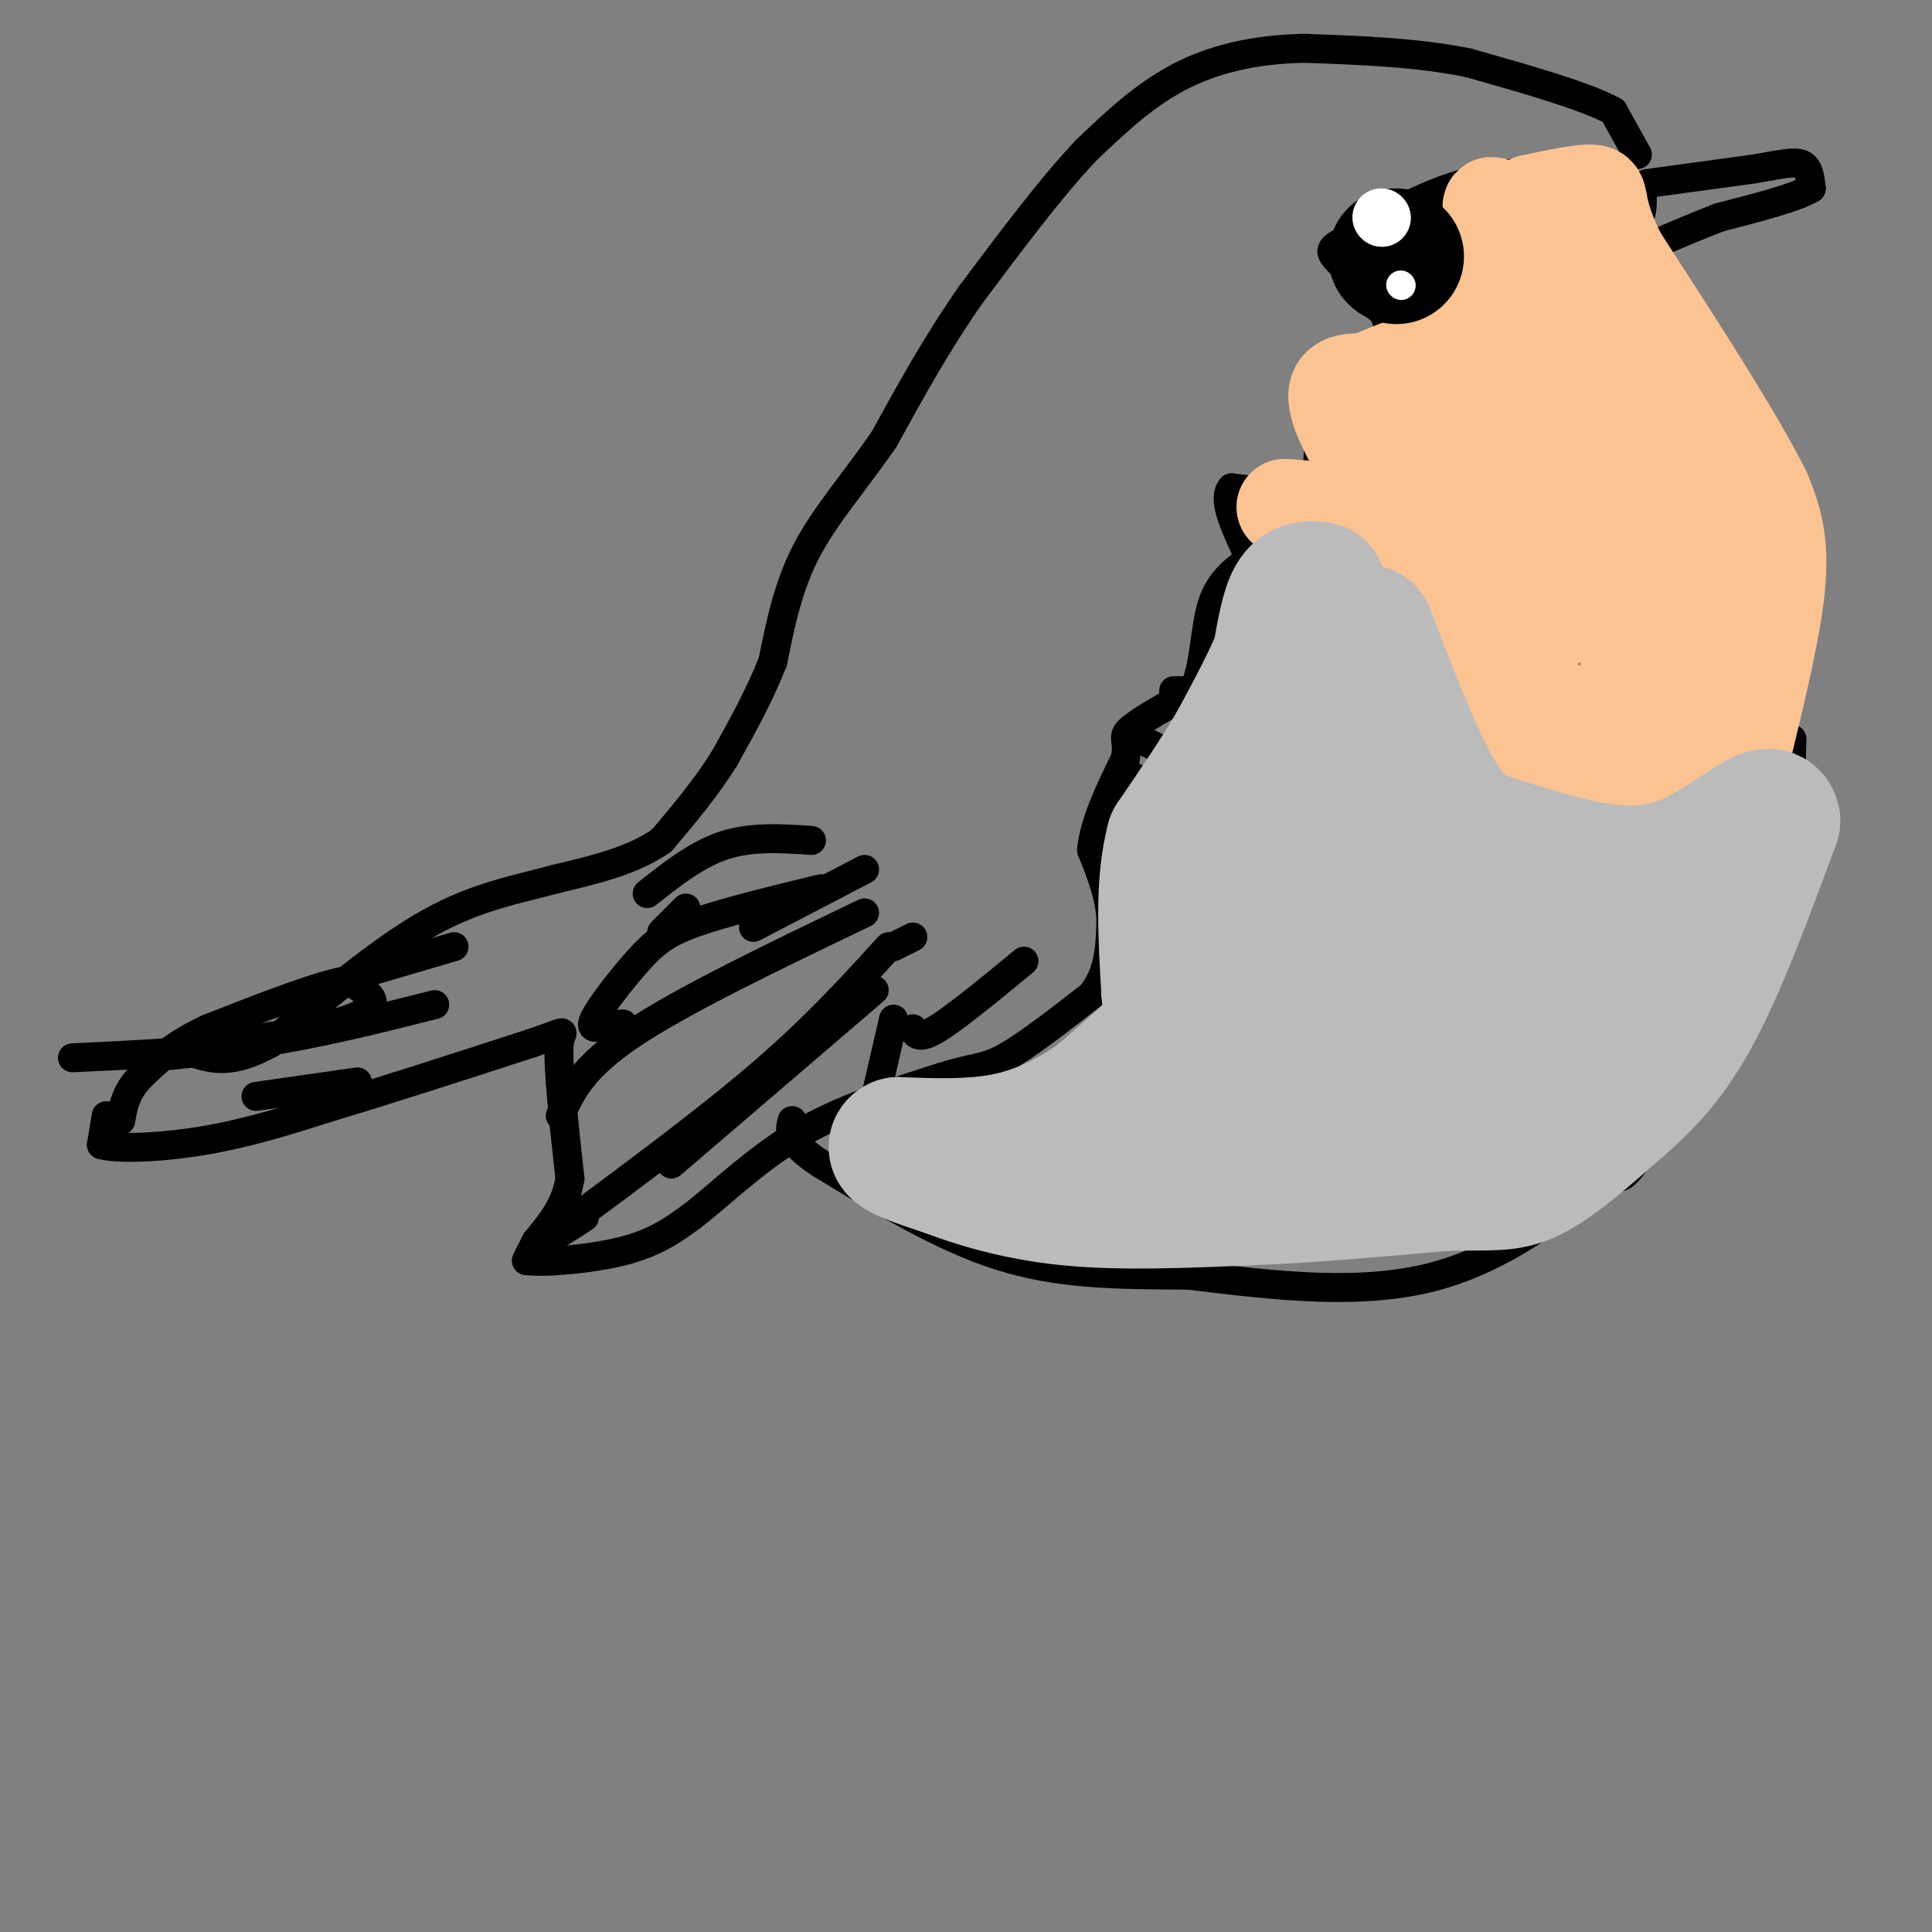 <svg viewBox='0 0 400 400' version='1.1' xmlns='http://www.w3.org/2000/svg' xmlns:xlink='http://www.w3.org/1999/xlink'><rect x="0" y="0" width="400" height="400" fill="#808080" stroke="none"/><g fill='none' stroke='#000000' stroke-width='6' stroke-linecap='round' stroke-linejoin='round'><path d='M341,38c0.000,0.000 22.000,-3.000 22,-3'/><path d='M363,35c5.556,-0.911 8.444,-1.689 10,-1c1.556,0.689 1.778,2.844 2,5'/><path d='M375,39c-2.833,1.833 -10.917,3.917 -19,6'/><path d='M356,45c-7.833,3.000 -17.917,7.500 -28,12'/><path d='M328,57c-5.167,1.833 -4.083,0.417 -3,-1'/><path d='M325,56c-0.511,-1.089 -0.289,-3.311 2,-5c2.289,-1.689 6.644,-2.844 11,-4'/><path d='M338,47c2.167,-1.833 2.083,-4.417 2,-7'/><path d='M339,32c0.000,0.000 -5.000,-9.000 -5,-9'/><path d='M334,23c-5.833,-3.167 -17.917,-6.583 -30,-10'/><path d='M304,13c-10.667,-2.167 -22.333,-2.583 -34,-3'/><path d='M270,10c-10.222,0.200 -18.778,2.200 -26,6c-7.222,3.800 -13.111,9.400 -19,15'/><path d='M225,31c-7.167,7.500 -15.583,18.750 -24,30'/><path d='M201,61c-7.000,10.000 -12.500,20.000 -18,30'/><path d='M183,91c-6.044,8.756 -12.156,15.644 -16,23c-3.844,7.356 -5.422,15.178 -7,23'/><path d='M160,137c-2.833,7.167 -6.417,13.583 -10,20'/><path d='M150,157c-3.833,6.167 -8.417,11.583 -13,17'/><path d='M137,174c-5.833,4.167 -13.917,6.083 -22,8'/><path d='M115,182c-7.733,2.133 -16.067,3.467 -26,9c-9.933,5.533 -21.467,15.267 -33,25'/><path d='M56,216c-8.167,4.500 -12.083,3.250 -16,2'/><path d='M40,218c-4.400,0.533 -7.400,0.867 -3,0c4.400,-0.867 16.200,-2.933 28,-5'/><path d='M65,213c7.244,-1.667 11.356,-3.333 12,-5c0.644,-1.667 -2.178,-3.333 -5,-5'/><path d='M72,203c-5.667,0.833 -17.333,5.417 -29,10'/><path d='M43,213c-7.167,3.333 -10.583,6.667 -14,10'/><path d='M29,223c-3.000,3.167 -3.500,6.083 -4,9'/><path d='M22,231c0.000,0.000 -1.000,6.000 -1,6'/><path d='M21,237c3.578,1.022 13.022,0.578 22,-1c8.978,-1.578 17.489,-4.289 26,-7'/><path d='M69,229c11.167,-3.333 26.083,-8.167 41,-13'/><path d='M110,216c7.711,-2.644 6.489,-2.756 6,-1c-0.489,1.756 -0.244,5.378 0,9'/><path d='M116,224c0.333,4.833 1.167,12.417 2,20'/><path d='M118,244c-0.833,5.500 -3.917,9.250 -7,13'/><path d='M111,257c-1.500,2.833 -1.750,3.417 -2,4'/><path d='M109,261c3.511,0.489 13.289,-0.289 20,-2c6.711,-1.711 10.356,-4.356 14,-7'/><path d='M143,252c5.733,-4.333 13.067,-11.667 22,-17c8.933,-5.333 19.467,-8.667 30,-12'/><path d='M195,223c6.756,-2.178 8.644,-1.622 13,-4c4.356,-2.378 11.178,-7.689 18,-13'/><path d='M226,206c3.667,-4.667 3.833,-9.833 4,-15'/><path d='M230,191c0.000,-5.000 -2.000,-10.000 -4,-15'/><path d='M226,176c0.500,-5.667 3.750,-12.333 7,-19'/><path d='M233,157c0.733,-3.933 -0.933,-4.267 1,-6c1.933,-1.733 7.467,-4.867 13,-8'/><path d='M247,143c2.511,-4.800 2.289,-12.800 4,-18c1.711,-5.200 5.356,-7.600 9,-10'/><path d='M260,115c2.333,-2.333 3.667,-3.167 5,-4'/><path d='M168,174c-6.167,-0.417 -12.333,-0.833 -18,1c-5.667,1.833 -10.833,5.917 -16,10'/><path d='M170,184c-9.917,2.405 -19.833,4.810 -26,7c-6.167,2.190 -8.583,4.167 -12,8c-3.417,3.833 -7.833,9.524 -9,12c-1.167,2.476 0.917,1.738 3,1'/><path d='M126,212c1.000,0.167 2.000,0.083 3,0'/><path d='M179,189c-18.750,9.000 -37.500,18.000 -48,25c-10.500,7.000 -12.750,12.000 -15,17'/><path d='M184,196c-7.500,8.250 -15.000,16.500 -26,26c-11.000,9.500 -25.500,20.250 -40,31'/><path d='M118,253c-6.167,5.000 -1.583,2.000 3,-1'/><path d='M181,205c0.000,0.000 -42.000,36.000 -42,36'/><path d='M185,211c0.000,0.000 -6.000,26.000 -6,26'/><path d='M212,199c-7.083,5.833 -14.167,11.667 -18,14c-3.833,2.333 -4.417,1.167 -5,0'/><path d='M189,194c0.000,0.000 -4.000,2.000 -4,2'/><path d='M179,180c0.000,0.000 -23.000,12.000 -23,12'/><path d='M142,188c0.000,0.000 -5.000,5.000 -5,5'/><path d='M94,196c0.000,0.000 -17.000,5.000 -17,5'/><path d='M90,208c-12.250,3.083 -24.500,6.167 -37,8c-12.500,1.833 -25.250,2.417 -38,3'/><path d='M74,224c0.000,0.000 -21.000,3.000 -21,3'/><path d='M243,143c0.000,0.000 10.000,0.000 10,0'/><path d='M234,152c0.000,0.000 12.000,6.000 12,6'/><path d='M235,161c0.000,0.000 11.000,7.000 11,7'/><path d='M235,175c0.000,0.000 9.000,2.000 9,2'/><path d='M233,191c0.000,0.000 5.000,-2.000 5,-2'/><path d='M260,111c4.250,-0.500 8.500,-1.000 13,2c4.500,3.000 9.250,9.500 14,16'/><path d='M287,129c3.644,3.556 5.756,4.444 8,9c2.244,4.556 4.622,12.778 7,21'/><path d='M302,159c1.089,5.622 0.311,9.178 3,12c2.689,2.822 8.844,4.911 15,7'/><path d='M320,178c7.578,-2.689 19.022,-12.911 25,-17c5.978,-4.089 6.489,-2.044 7,0'/><path d='M352,161c3.000,1.333 7.000,4.667 11,8'/><path d='M363,169c2.778,0.222 4.222,-3.222 5,-10c0.778,-6.778 0.889,-16.889 1,-27'/><path d='M369,132c0.556,-5.578 1.444,-6.022 -1,-12c-2.444,-5.978 -8.222,-17.489 -14,-29'/><path d='M354,91c-4.667,-9.667 -9.333,-19.333 -14,-29'/><path d='M340,62c-2.500,-5.167 -1.750,-3.583 -1,-2'/><path d='M332,34c-10.167,0.750 -20.333,1.500 -29,4c-8.667,2.500 -15.833,6.750 -23,11'/><path d='M280,49c-4.762,2.345 -5.167,2.708 -3,5c2.167,2.292 6.905,6.512 9,10c2.095,3.488 1.548,6.244 1,9'/><path d='M287,73c-2.689,2.422 -9.911,3.978 -13,7c-3.089,3.022 -2.044,7.511 -1,12'/><path d='M273,92c-0.156,3.867 -0.044,7.533 -3,9c-2.956,1.467 -8.978,0.733 -15,0'/><path d='M255,101c-2.000,2.167 0.500,7.583 3,13'/><path d='M371,153c0.000,0.000 -1.000,37.000 -1,37'/><path d='M370,190c-2.452,7.786 -8.083,8.750 -14,17c-5.917,8.250 -12.119,23.786 -16,31c-3.881,7.214 -5.440,6.107 -7,5'/><path d='M333,243c-6.556,5.444 -19.444,16.556 -35,21c-15.556,4.444 -33.778,2.222 -52,0'/><path d='M246,264c-15.111,-0.044 -26.889,-0.156 -39,-4c-12.111,-3.844 -24.556,-11.422 -37,-19'/><path d='M170,241c-7.167,-4.667 -6.583,-6.833 -6,-9'/></g>
<g fill='none' stroke='#000000' stroke-width='28' stroke-linecap='round' stroke-linejoin='round'><path d='M292,55c0.000,0.000 0.100,0.100 0.1,0.1'/></g>
<g fill='none' stroke='#FFFFFF' stroke-width='6' stroke-linecap='round' stroke-linejoin='round'><path d='M294,61c0.000,0.000 0.100,0.100 0.1,0.1'/></g>
<g fill='none' stroke='#FFFFFF' stroke-width='12' stroke-linecap='round' stroke-linejoin='round'><path d='M288,47c0.000,0.000 0.100,0.100 0.1,0.1'/></g>
<g fill='none' stroke='#FCC392' stroke-width='20' stroke-linecap='round' stroke-linejoin='round'><path d='M266,105c6.667,0.500 13.333,1.000 18,3c4.667,2.000 7.333,5.500 10,9'/><path d='M294,117c5.167,6.500 13.083,18.250 21,30'/><path d='M315,147c5.000,7.167 7.000,10.083 9,13'/><path d='M318,155c0.000,0.000 1.000,15.000 1,15'/><path d='M319,170c0.000,0.667 -0.500,-5.167 -1,-11'/><path d='M316,156c1.667,4.750 3.333,9.500 7,10c3.667,0.500 9.333,-3.250 15,-7'/><path d='M338,159c5.333,-1.333 11.167,-1.167 17,-1'/><path d='M361,155c3.167,-13.083 6.333,-26.167 7,-35c0.667,-8.833 -1.167,-13.417 -3,-18'/><path d='M365,102c-5.500,-11.167 -17.750,-30.083 -30,-49'/><path d='M335,53c-5.200,-10.600 -3.200,-12.600 -5,-13c-1.800,-0.400 -7.400,0.800 -13,2'/><path d='M317,42c-2.822,1.244 -3.378,3.356 -3,5c0.378,1.644 1.689,2.822 3,4'/><path d='M317,51c5.978,5.956 19.422,18.844 27,30c7.578,11.156 9.289,20.578 11,30'/><path d='M355,111c2.378,12.667 2.822,29.333 2,37c-0.822,7.667 -2.911,6.333 -5,5'/><path d='M352,153c-2.917,0.762 -7.708,0.167 -14,-1c-6.292,-1.167 -14.083,-2.905 -22,-10c-7.917,-7.095 -15.958,-19.548 -24,-32'/><path d='M292,110c-7.333,-10.533 -13.667,-20.867 -15,-26c-1.333,-5.133 2.333,-5.067 6,-5'/><path d='M283,79c4.500,-2.167 12.750,-5.083 21,-8'/><path d='M304,71c4.500,-5.333 5.250,-14.667 6,-24'/><path d='M310,47c0.222,-5.022 -2.222,-5.578 -1,-3c1.222,2.578 6.111,8.289 11,14'/><path d='M320,58c1.857,6.143 1.000,14.500 1,19c0.000,4.500 0.857,5.143 -3,5c-3.857,-0.143 -12.429,-1.071 -21,-2'/><path d='M297,80c-5.813,1.853 -9.847,7.486 -10,11c-0.153,3.514 3.574,4.907 9,6c5.426,1.093 12.550,1.884 17,1c4.450,-0.884 6.225,-3.442 8,-6'/><path d='M321,92c4.961,-3.705 13.362,-9.968 17,-11c3.638,-1.032 2.511,3.167 0,11c-2.511,7.833 -6.407,19.301 -9,26c-2.593,6.699 -3.884,8.628 -6,10c-2.116,1.372 -5.058,2.186 -8,3'/><path d='M315,131c-3.008,-0.636 -6.528,-3.727 -7,-8c-0.472,-4.273 2.104,-9.729 4,-13c1.896,-3.271 3.113,-4.357 7,-5c3.887,-0.643 10.444,-0.842 15,1c4.556,1.842 7.111,5.727 8,12c0.889,6.273 0.111,14.935 -1,19c-1.111,4.065 -2.556,3.532 -4,3'/><path d='M337,140c-0.045,-2.043 1.841,-8.650 5,-12c3.159,-3.350 7.589,-3.444 10,-2c2.411,1.444 2.803,4.427 2,12c-0.803,7.573 -2.801,19.735 -5,21c-2.199,1.265 -4.600,-8.368 -7,-18'/></g>
<g fill='none' stroke='#000000' stroke-width='28' stroke-linecap='round' stroke-linejoin='round'><path d='M289,53c0.000,0.000 0.100,0.100 0.1,0.1'/></g>
<g fill='none' stroke='#FFFFFF' stroke-width='6' stroke-linecap='round' stroke-linejoin='round'><path d='M290,59c0.000,0.000 0.100,0.100 0.1,0.1'/></g>
<g fill='none' stroke='#FFFFFF' stroke-width='12' stroke-linecap='round' stroke-linejoin='round'><path d='M286,45c0.000,0.000 0.100,0.100 0.1,0.1'/></g>
<g fill='none' stroke='#BBBBBB' stroke-width='28' stroke-linecap='round' stroke-linejoin='round'><path d='M273,122c-1.833,-0.167 -3.667,-0.333 -5,2c-1.333,2.333 -2.167,7.167 -3,12'/><path d='M265,136c-2.000,5.000 -5.500,11.500 -9,18'/><path d='M256,154c-3.667,6.333 -8.333,13.167 -13,20'/><path d='M243,174c-2.333,8.500 -1.667,19.750 -1,31'/><path d='M242,205c0.467,6.244 2.133,6.356 0,9c-2.133,2.644 -8.067,7.822 -14,13'/><path d='M228,227c-5.378,3.978 -11.822,7.422 -19,9c-7.178,1.578 -15.089,1.289 -23,1'/><path d='M186,237c-2.167,1.000 3.917,3.000 10,5'/><path d='M196,242c5.467,2.111 14.133,4.889 25,6c10.867,1.111 23.933,0.556 37,0'/><path d='M258,248c13.000,-0.500 27.000,-1.750 41,-3'/><path d='M299,245c9.578,-0.289 13.022,0.489 18,-2c4.978,-2.489 11.489,-8.244 18,-14'/><path d='M335,229c5.644,-4.889 10.756,-10.111 16,-20c5.244,-9.889 10.622,-24.444 16,-39'/><path d='M367,170c-0.405,-4.000 -9.417,5.500 -19,9c-9.583,3.500 -19.738,1.000 -27,-1c-7.262,-2.000 -11.631,-3.500 -16,-5'/><path d='M305,173c-4.444,-2.911 -7.556,-7.689 -11,-15c-3.444,-7.311 -7.222,-17.156 -11,-27'/><path d='M283,131c-9.667,5.889 -28.333,34.111 -36,51c-7.667,16.889 -4.333,22.444 -1,28'/><path d='M246,210c0.179,7.143 1.125,11.000 0,13c-1.125,2.000 -4.321,2.143 -3,2c1.321,-0.143 7.161,-0.571 13,-1'/><path d='M256,224c15.964,0.036 49.375,0.625 64,1c14.625,0.375 10.464,0.536 10,-4c-0.464,-4.536 2.768,-13.768 6,-23'/><path d='M336,198c3.119,-5.417 7.917,-7.458 1,-4c-6.917,3.458 -25.548,12.417 -38,14c-12.452,1.583 -18.726,-4.208 -25,-10'/><path d='M274,198c-4.600,-2.578 -3.600,-4.022 -2,-10c1.600,-5.978 3.800,-16.489 6,-27'/><path d='M278,161c1.238,-0.131 1.333,13.042 -4,24c-5.333,10.958 -16.095,19.702 -12,21c4.095,1.298 23.048,-4.851 42,-11'/><path d='M304,195c6.222,-4.467 0.778,-10.133 -3,-13c-3.778,-2.867 -5.889,-2.933 -8,-3'/><path d='M293,179c-2.000,-0.500 -3.000,-0.250 -4,0'/></g>
</svg>